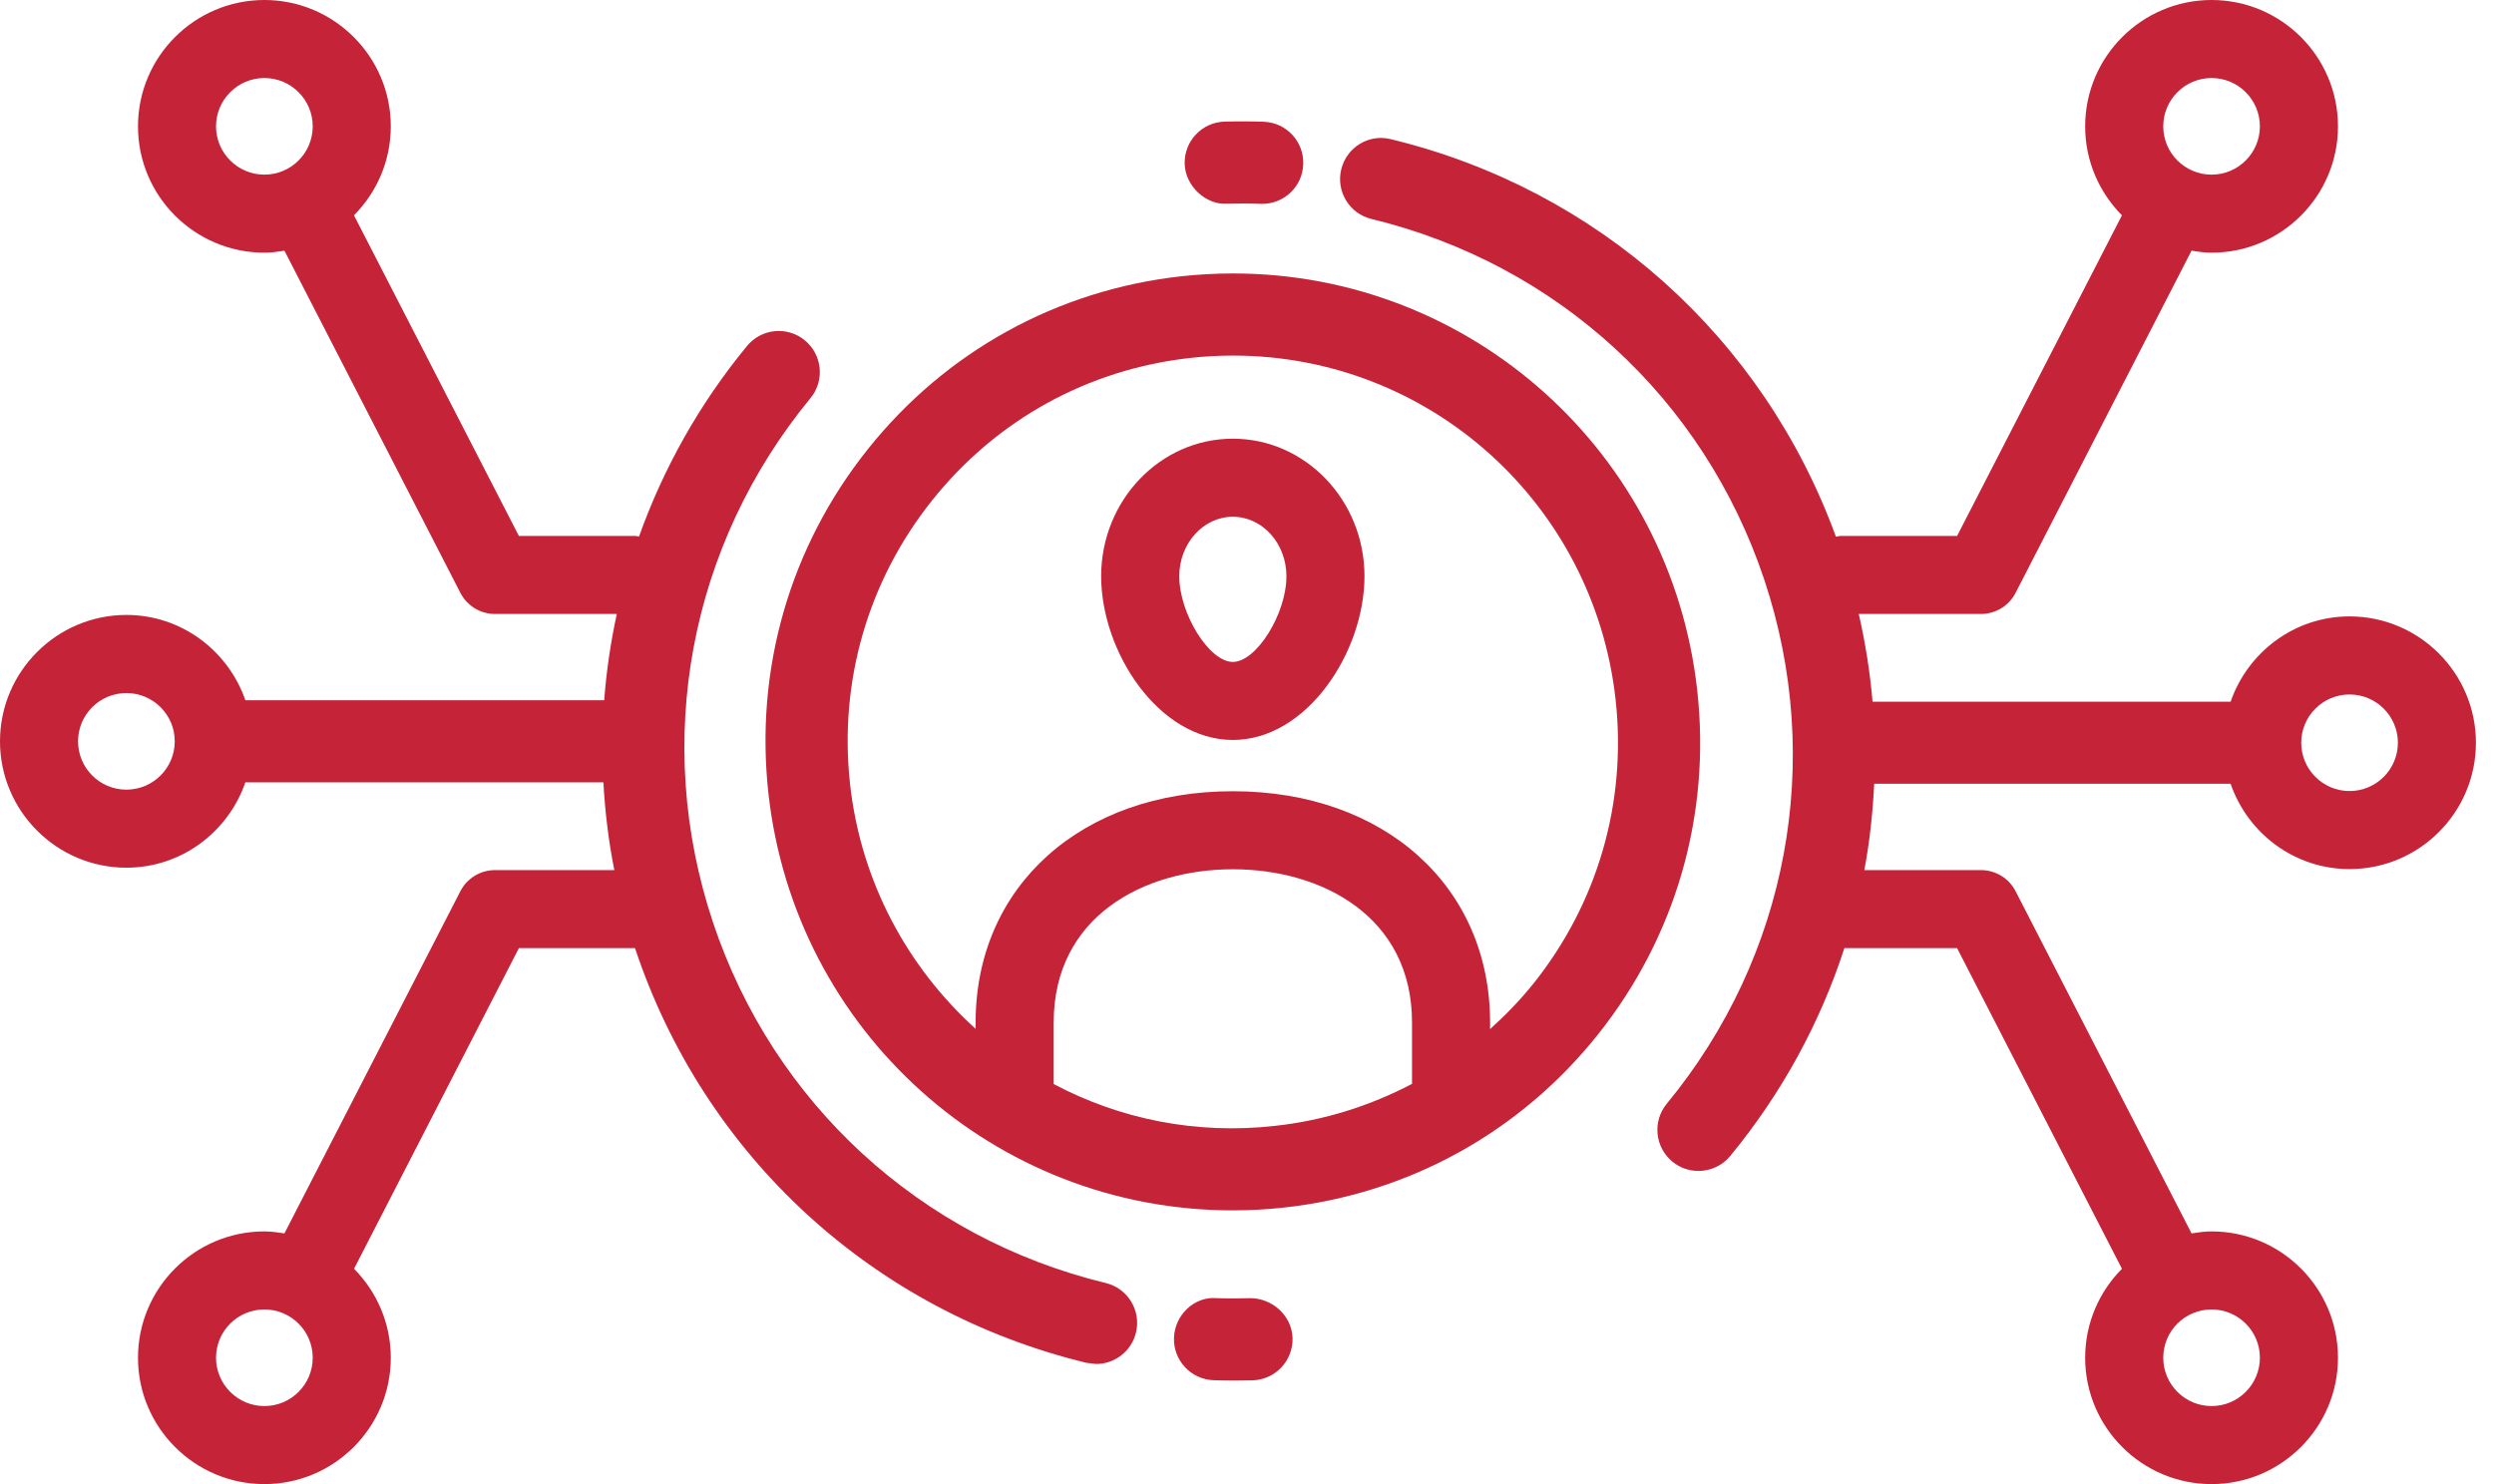 <svg width="84" height="50" viewBox="0 0 84 50" fill="none" xmlns="http://www.w3.org/2000/svg">
<path d="M41.523 22.301C40.73 22.301 39.719 20.682 39.719 19.413C39.719 18.308 40.528 17.41 41.523 17.41C42.519 17.41 43.328 18.308 43.328 19.413C43.328 20.682 42.317 22.301 41.523 22.301ZM41.523 14.78C39.078 14.78 37.088 16.858 37.088 19.413C37.088 21.963 39.027 24.93 41.523 24.93C44.02 24.93 45.957 21.963 45.957 19.413C45.957 16.858 43.969 14.78 41.523 14.78Z" fill="#C42338"/>
<path d="M51.649 33.136C51.202 33.695 50.707 34.2 50.187 34.672V34.446C50.187 29.86 46.624 26.657 41.523 26.657C36.423 26.657 32.86 29.86 32.86 34.446V34.662C30.569 32.59 28.995 29.709 28.631 26.421C28.249 22.966 29.231 19.568 31.397 16.855C33.56 14.143 36.649 12.44 40.093 12.059C40.575 12.005 41.055 11.98 41.53 11.98C48.146 11.98 53.683 16.963 54.415 23.57C54.796 27.026 53.815 30.423 51.649 33.136ZM42.953 37.93C40.267 38.235 37.696 37.692 35.489 36.522V34.446C35.489 30.883 38.519 29.286 41.523 29.286C44.527 29.286 47.558 30.883 47.558 34.446V36.516C46.143 37.26 44.59 37.75 42.953 37.93ZM57.165 23.266C56.279 15.254 49.557 9.213 41.53 9.213C40.952 9.213 40.365 9.245 39.786 9.308C35.608 9.771 31.86 11.838 29.234 15.128C26.608 18.416 25.417 22.536 25.881 26.727C26.766 34.737 33.489 40.778 41.515 40.778C42.093 40.778 42.679 40.746 43.258 40.682C47.438 40.22 51.186 38.153 53.812 34.863C56.437 31.573 57.629 27.454 57.165 23.266Z" fill="#C42338"/>
<path d="M42.109 43.736C41.727 43.749 41.345 43.749 40.969 43.735C40.222 43.673 39.566 44.306 39.541 45.072C39.515 45.834 40.114 46.475 40.878 46.5C41.113 46.508 41.347 46.512 41.583 46.512C41.785 46.512 41.988 46.509 42.191 46.504C42.956 46.48 43.555 45.842 43.534 45.079C43.511 44.315 42.841 43.735 42.109 43.736Z" fill="#C42338"/>
<path d="M4.257 26.604C3.358 26.604 2.629 25.874 2.629 24.976C2.629 24.078 3.358 23.349 4.257 23.349C5.156 23.349 5.886 24.078 5.886 24.976C5.886 25.874 5.156 26.604 4.257 26.604ZM8.905 47.371C8.007 47.371 7.276 46.641 7.276 45.744C7.276 44.844 8.007 44.116 8.905 44.116C9.804 44.116 10.533 44.844 10.533 45.744C10.533 46.641 9.804 47.371 8.905 47.371ZM7.276 4.257C7.276 3.359 8.007 2.629 8.905 2.629C9.804 2.629 10.533 3.359 10.533 4.257C10.533 5.154 9.804 5.884 8.905 5.884C8.007 5.884 7.276 5.154 7.276 4.257ZM37.243 43.226C30.99 41.708 26.046 37.166 24.013 31.073C21.981 24.981 23.209 18.379 27.296 13.415C27.783 12.824 27.698 11.952 27.108 11.467C26.519 10.981 25.647 11.064 25.161 11.655C23.554 13.607 22.342 15.782 21.523 18.076L21.422 18.057H17.477L11.922 7.254C12.687 6.483 13.162 5.425 13.162 4.257C13.162 1.909 11.251 0 8.905 0C6.558 0 4.648 1.909 4.648 4.257C4.648 6.604 6.558 8.513 8.905 8.513C9.136 8.513 9.358 8.481 9.58 8.445L15.505 19.971C15.729 20.41 16.181 20.685 16.673 20.685H20.775C20.567 21.643 20.424 22.614 20.35 23.592H8.264C7.686 21.927 6.117 20.718 4.257 20.718C1.911 20.718 0 22.629 0 24.976C0 27.322 1.911 29.233 4.257 29.233C6.117 29.233 7.686 28.025 8.264 26.359H20.323C20.378 27.346 20.496 28.332 20.691 29.314H16.673C16.181 29.314 15.729 29.59 15.505 30.028L9.58 41.554C9.358 41.519 9.136 41.487 8.905 41.487C6.558 41.487 4.648 43.397 4.648 45.744C4.648 48.09 6.558 50 8.905 50C11.251 50 13.162 48.09 13.162 45.744C13.162 44.575 12.687 43.517 11.924 42.746L17.477 31.943H21.387L21.39 31.949C23.724 38.951 29.407 44.171 36.591 45.914L36.917 45.953C37.54 45.953 38.107 45.53 38.26 44.896C38.441 44.153 37.985 43.404 37.243 43.226Z" fill="#C42338"/>
<path d="M41.325 6.864C41.709 6.854 42.087 6.854 42.464 6.868H42.514C43.255 6.868 43.87 6.28 43.894 5.533C43.922 4.769 43.325 4.128 42.561 4.102C42.119 4.087 41.682 4.085 41.243 4.098C40.478 4.12 39.88 4.758 39.901 5.523C39.925 6.287 40.632 6.908 41.325 6.864Z" fill="#C42338"/>
<path d="M79.135 26.651C78.237 26.651 77.507 25.922 77.507 25.024C77.507 24.126 78.237 23.397 79.135 23.397C80.032 23.397 80.763 24.126 80.763 25.024C80.763 25.922 80.032 26.651 79.135 26.651ZM76.115 45.744C76.115 46.641 75.386 47.371 74.488 47.371C73.589 47.371 72.86 46.641 72.86 45.744C72.86 44.844 73.589 44.116 74.488 44.116C75.386 44.116 76.115 44.844 76.115 45.744ZM74.488 2.629C75.386 2.629 76.115 3.359 76.115 4.257C76.115 5.154 75.386 5.884 74.488 5.884C73.589 5.884 72.86 5.154 72.86 4.257C72.86 3.359 73.589 2.629 74.488 2.629ZM79.135 20.767C77.276 20.767 75.707 21.975 75.129 23.641H63.069C62.985 22.653 62.829 21.667 62.605 20.685H66.718C67.212 20.685 67.664 20.41 67.888 19.971L73.813 8.445C74.035 8.481 74.256 8.513 74.488 8.513C76.835 8.513 78.745 6.604 78.745 4.257C78.745 1.909 76.835 0 74.488 0C72.141 0 70.23 1.909 70.23 4.257C70.23 5.425 70.704 6.483 71.469 7.254L65.916 18.057H61.97L61.836 18.083C59.387 11.37 53.829 6.381 46.844 4.689C46.101 4.502 45.354 4.963 45.174 5.707C44.994 6.45 45.449 7.197 46.192 7.377C52.443 8.892 57.388 13.434 59.422 19.529C61.454 25.619 60.227 32.221 56.137 37.187C55.651 37.778 55.737 38.649 56.327 39.136C56.584 39.348 56.895 39.45 57.204 39.45C57.603 39.45 58.001 39.279 58.275 38.947C60.018 36.829 61.306 34.453 62.12 31.943H65.916L71.469 42.746C70.704 43.517 70.23 44.575 70.23 45.744C70.23 48.09 72.141 50 74.488 50C76.835 50 78.745 48.09 78.745 45.744C78.745 43.397 76.835 41.487 74.488 41.487C74.257 41.487 74.035 41.519 73.813 41.554L67.888 30.028C67.664 29.59 67.212 29.314 66.718 29.314H62.792C62.972 28.355 63.078 27.384 63.124 26.406H75.129C75.706 28.074 77.275 29.28 79.135 29.28C81.482 29.28 83.391 27.372 83.391 25.024C83.391 22.678 81.482 20.767 79.135 20.767Z" fill="#C42338"/>
</svg>
